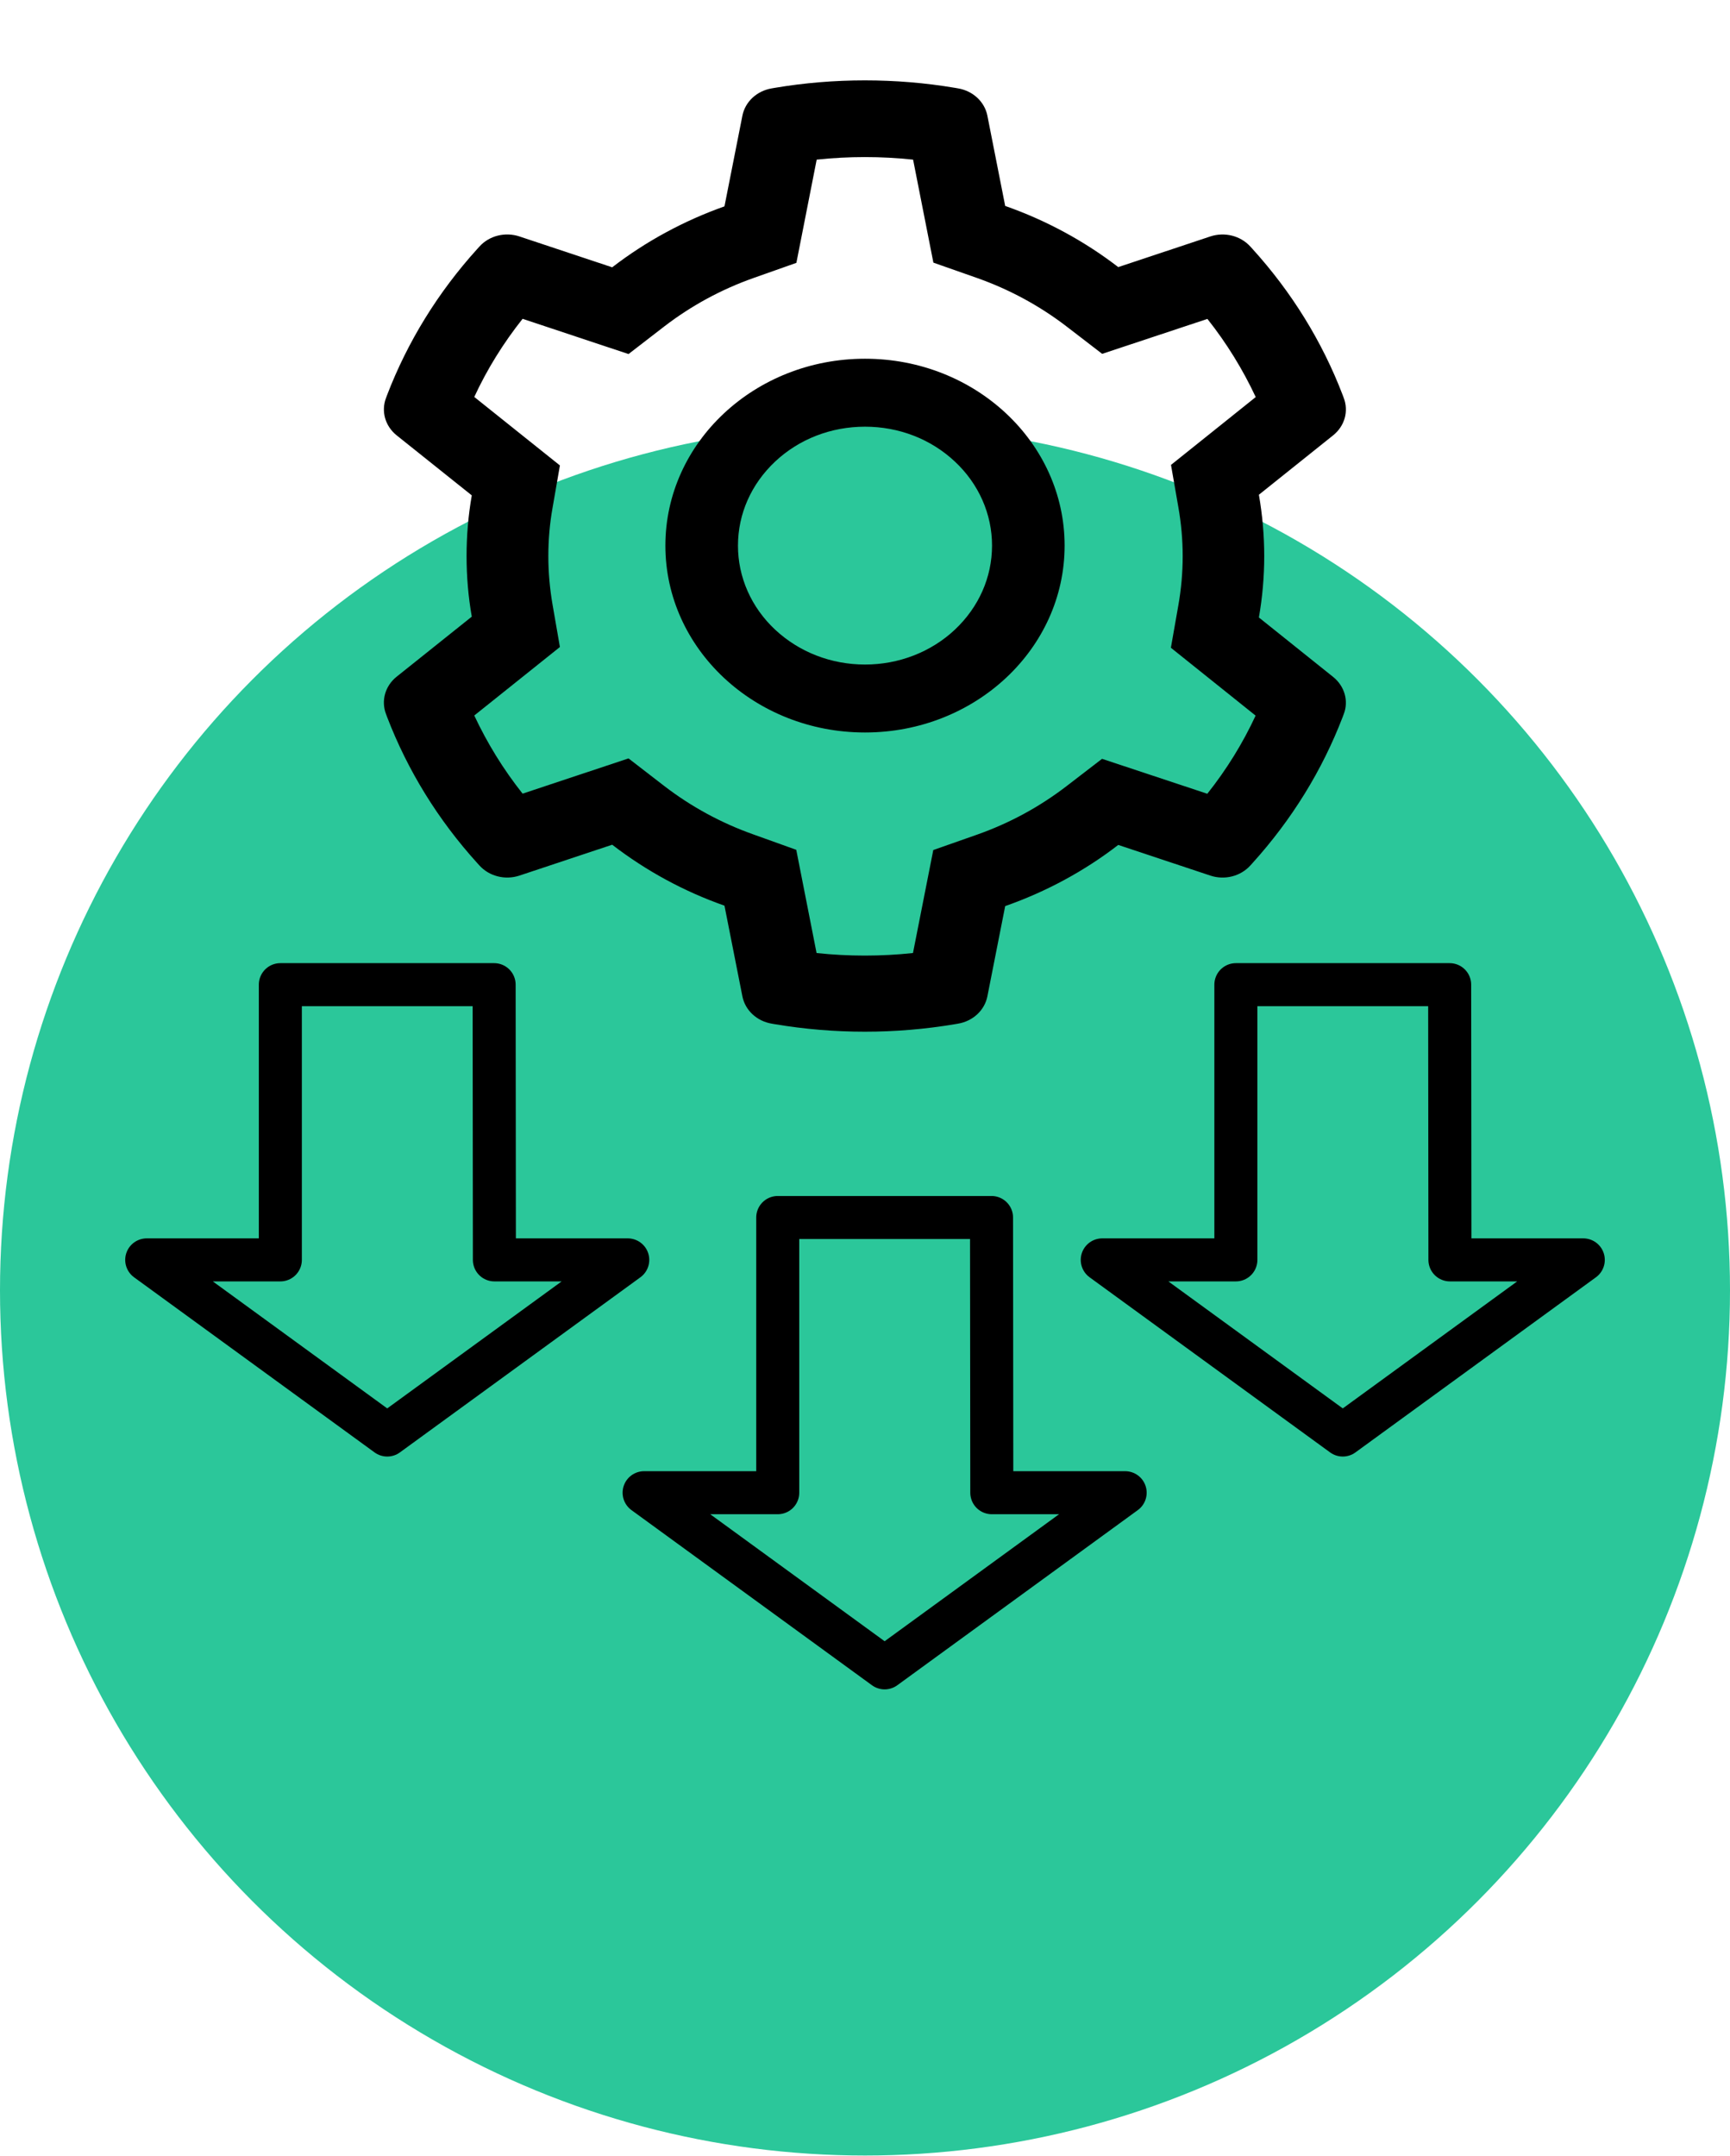 <svg width="130" height="162" viewBox="0 0 130 162" fill="none" xmlns="http://www.w3.org/2000/svg">
<circle cx="65" cy="96.945" r="65" fill="#2BC79A"/>
<path d="M29.098 107.813L47.172 94.655H37.151L37.131 73.978H21.066V94.655H11.025L29.098 107.813Z" stroke="black" stroke-width="3.233" stroke-linecap="round" stroke-linejoin="round"/>
<path d="M66.475 125.306L84.549 112.147H74.528L74.508 91.471H58.443V112.147H48.402L66.475 125.306Z" stroke="black" stroke-width="3.233" stroke-linecap="round" stroke-linejoin="round"/>
<path d="M100.902 107.813L118.975 94.655H108.954L108.934 73.978H92.869V94.655H82.828L100.902 107.813Z" stroke="black" stroke-width="3.233" stroke-linecap="round" stroke-linejoin="round"/>
<path d="M100.182 50.86L94.599 46.392C94.864 44.877 95 43.329 95 41.782C95 40.234 94.864 38.686 94.599 37.17L100.182 32.703C100.603 32.366 100.904 31.916 101.046 31.415C101.187 30.913 101.162 30.383 100.974 29.895L100.898 29.688C99.361 25.667 97.06 21.94 94.105 18.687L93.952 18.519C93.593 18.125 93.116 17.841 92.582 17.706C92.047 17.571 91.482 17.59 90.96 17.761L84.031 20.067C81.474 18.104 78.619 16.557 75.534 15.472L74.196 8.691C74.095 8.181 73.831 7.711 73.438 7.345C73.045 6.979 72.543 6.733 71.997 6.641L71.767 6.601C67.327 5.851 62.656 5.851 58.216 6.601L57.986 6.641C57.44 6.733 56.938 6.979 56.545 7.345C56.152 7.711 55.888 8.181 55.787 8.691L54.44 15.504C51.38 16.589 48.529 18.136 46.003 20.083L39.023 17.761C38.501 17.589 37.935 17.569 37.401 17.704C36.867 17.839 36.389 18.124 36.031 18.519L35.878 18.687C32.927 21.942 30.626 25.669 29.085 29.688L29.009 29.895C28.625 30.892 28.94 32.009 29.801 32.703L35.452 37.218C35.188 38.718 35.06 40.25 35.06 41.773C35.06 43.305 35.188 44.837 35.452 46.329L29.801 50.844C29.38 51.181 29.079 51.631 28.937 52.132C28.796 52.634 28.82 53.164 29.009 53.652L29.085 53.859C30.628 57.88 32.912 61.59 35.878 64.86L36.031 65.028C36.39 65.422 36.867 65.706 37.401 65.841C37.935 65.977 38.501 65.957 39.023 65.786L46.003 63.464C48.543 65.419 51.381 66.966 54.44 68.043L55.787 74.856C55.888 75.366 56.152 75.836 56.545 76.202C56.938 76.568 57.44 76.814 57.986 76.906L58.216 76.946C62.697 77.7 67.286 77.7 71.767 76.946L71.997 76.906C72.543 76.814 73.045 76.568 73.438 76.202C73.831 75.836 74.095 75.366 74.196 74.856L75.534 68.075C78.618 66.993 81.489 65.441 84.031 63.48L90.96 65.786C91.482 65.959 92.048 65.978 92.582 65.843C93.116 65.708 93.594 65.423 93.952 65.028L94.105 64.86C97.071 61.582 99.355 57.88 100.898 53.859L100.974 53.652C101.358 52.671 101.043 51.554 100.182 50.86ZM88.548 38.112C88.761 39.316 88.872 40.553 88.872 41.789C88.872 43.026 88.761 44.263 88.548 45.467L87.986 48.666L94.352 53.764C93.387 55.845 92.169 57.815 90.722 59.635L82.812 57.011L80.136 59.069C78.099 60.632 75.832 61.861 73.378 62.722L70.131 63.863L68.605 71.601C66.198 71.857 63.768 71.857 61.361 71.601L59.835 63.847L56.614 62.691C54.185 61.829 51.926 60.6 49.906 59.045L47.23 56.979L39.27 59.627C37.821 57.8 36.611 55.83 35.639 53.756L42.074 48.61L41.52 45.419C41.315 44.231 41.205 43.002 41.205 41.789C41.205 40.569 41.307 39.348 41.52 38.16L42.074 34.969L35.639 29.823C36.602 27.741 37.821 25.779 39.27 23.952L47.23 26.6L49.906 24.534C51.926 22.979 54.185 21.75 56.614 20.889L59.844 19.748L61.369 11.994C63.764 11.738 66.21 11.738 68.614 11.994L70.139 19.732L73.386 20.873C75.832 21.734 78.108 22.963 80.145 24.526L82.821 26.584L90.73 23.96C92.179 25.787 93.389 27.757 94.361 29.831L87.994 34.929L88.548 38.112ZM65 26.951C56.716 26.951 50 33.238 50 40.992C50 48.746 56.716 55.032 65 55.032C73.284 55.032 80 48.746 80 40.992C80 33.238 73.284 26.951 65 26.951ZM71.75 47.31C70.865 48.141 69.812 48.8 68.654 49.249C67.496 49.698 66.254 49.928 65 49.926C62.452 49.926 60.057 48.993 58.25 47.31C57.362 46.481 56.658 45.496 56.178 44.412C55.699 43.328 55.453 42.165 55.455 40.992C55.455 38.606 56.452 36.365 58.25 34.674C60.057 32.982 62.452 32.057 65 32.057C67.548 32.057 69.943 32.982 71.75 34.674C72.638 35.502 73.342 36.487 73.822 37.571C74.301 38.656 74.547 39.818 74.545 40.992C74.545 43.377 73.548 45.619 71.75 47.31Z" fill="black"/>
</svg>
